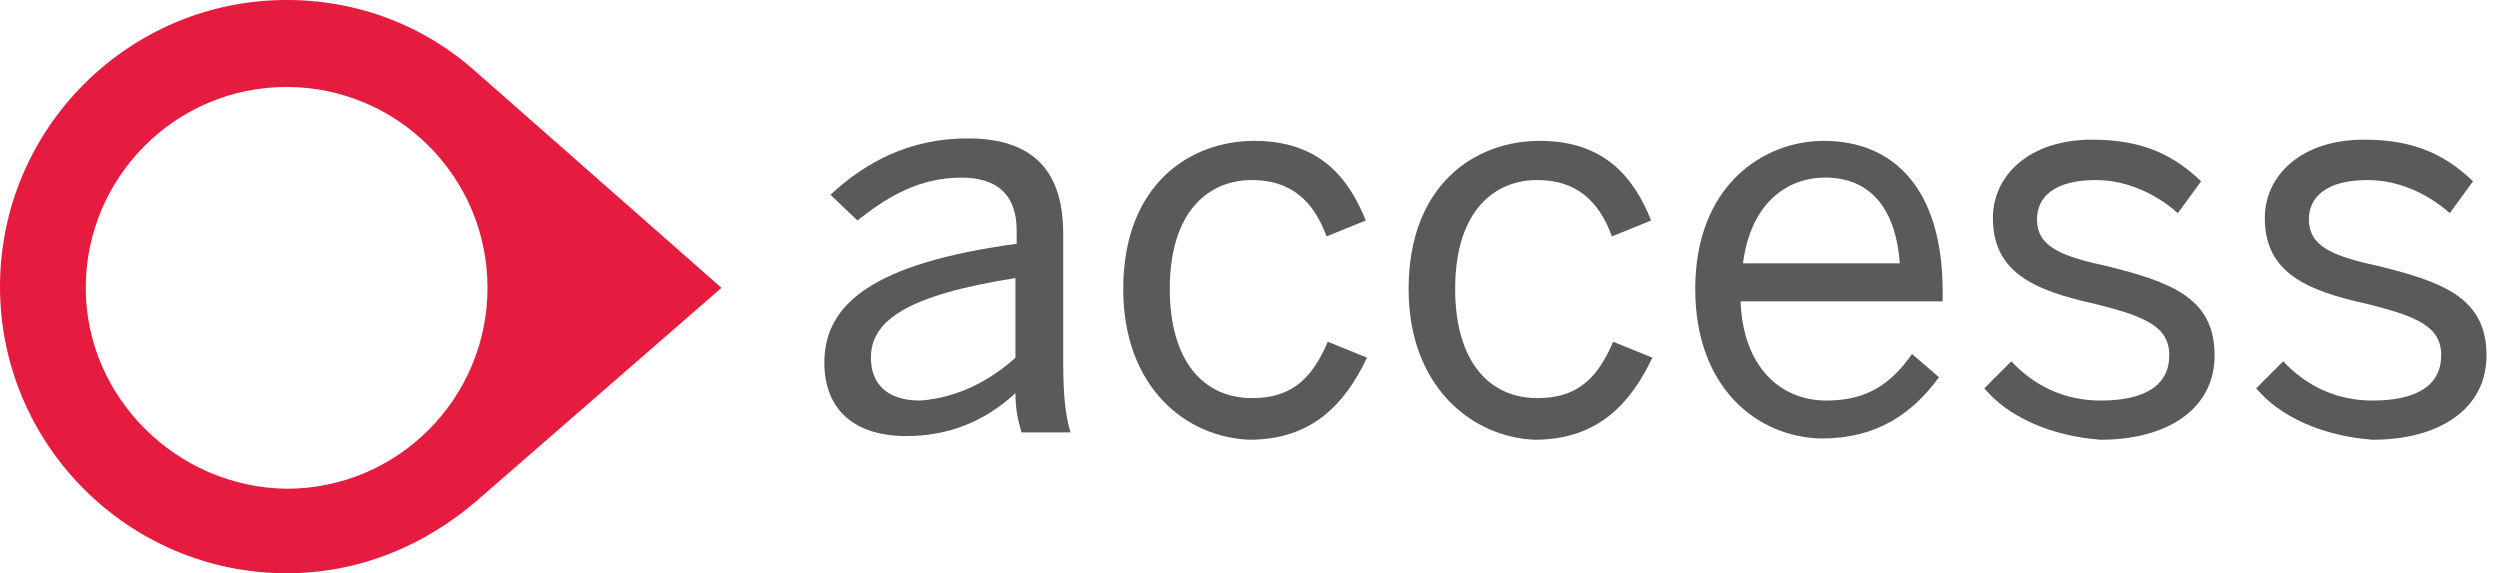 <?xml version="1.0" encoding="UTF-8"?>
<svg xmlns="http://www.w3.org/2000/svg" fill="none" height="36" viewBox="0 0 157 36" width="157">
  <g clip-path="url(#clip0_439_6654)">
    <path class="ring" d="M45.308 18.077L29.923 4.538C26.769 1.692 22.615 0 18 0C8.077 0 0 8.077 0 18C0 27.923 8.077 36 18 36C22.615 36 26.692 34.231 29.923 31.462L45.308 18.077ZM5.385 18.077C5.385 11.154 11 5.462 18 5.462C24.923 5.462 30.615 11.077 30.615 18.077C30.615 25 25 30.692 18 30.692C11.154 30.615 5.385 25 5.385 18.077Z" fill="#E51B40"></path>
    <path d="M51.77 22.769C51.77 19.077 54.846 16.538 63.846 15.308V14.462C63.846 12.231 62.616 11.154 60.385 11.154C57.693 11.154 55.693 12.385 53.846 13.846L52.154 12.231C54.385 10.154 57.154 8.692 60.77 8.692C65.077 8.692 66.769 10.923 66.769 14.692V22.692C66.769 24.923 66.923 26.154 67.231 27.154H64.154C63.923 26.385 63.77 25.692 63.77 24.692C61.77 26.538 59.462 27.385 56.923 27.385C53.693 27.385 51.77 25.769 51.77 22.769ZM63.77 22.462V17.462C56.923 18.538 54.693 20.154 54.693 22.462C54.693 24.154 55.77 25.154 57.77 25.154C60 25 62.077 24 63.77 22.462Z" fill="#595A5C"></path>
    <path d="M70.539 18.153C70.539 11.615 74.693 8.846 78.77 8.846C82.847 8.846 84.693 11.153 85.77 13.846L83.308 14.846C82.462 12.538 81.001 11.307 78.616 11.307C76.001 11.307 73.462 13.153 73.462 18.153C73.462 22.615 75.539 25 78.616 25C80.924 25 82.308 24 83.385 21.461L85.847 22.461C84.462 25.384 82.385 27.615 78.462 27.615C74.462 27.461 70.539 24.307 70.539 18.153Z" fill="#595A5C"></path>
    <path d="M88.461 18.153C88.461 11.615 92.615 8.846 96.692 8.846C100.769 8.846 102.615 11.153 103.692 13.846L101.23 14.846C100.384 12.538 98.922 11.307 96.538 11.307C93.922 11.307 91.384 13.153 91.384 18.153C91.384 22.615 93.461 25 96.538 25C98.846 25 100.23 24 101.307 21.461L103.769 22.461C102.384 25.384 100.307 27.615 96.384 27.615C92.461 27.461 88.461 24.307 88.461 18.153Z" fill="#595A5C"></path>
    <path d="M106.461 18.153C106.461 11.615 110.769 8.846 114.538 8.846C118.846 8.846 121.999 11.769 121.999 18.307V18.923H109.307C109.461 23 111.769 25.153 114.692 25.153C117.307 25.153 118.769 24.076 120.076 22.23L121.769 23.692C120.076 26 117.846 27.538 114.384 27.538C110.384 27.461 106.461 24.384 106.461 18.153ZM119.307 16.538C119.076 13.307 117.615 11.153 114.615 11.153C112.153 11.153 109.922 12.846 109.461 16.538H119.307Z" fill="#595A5C"></path>
    <path d="M124.615 24.385L126.308 22.693C127.692 24.154 129.538 25.154 131.923 25.154C134.769 25.154 136.231 24.154 136.231 22.308C136.231 20.462 134.615 19.846 131.538 19.077C127.692 18.231 125.154 17.077 125.154 13.693C125.154 11 127.461 8.77 131.384 8.77C134.615 8.77 136.538 9.77 138.231 11.385L136.769 13.385C135.384 12.154 133.538 11.308 131.615 11.308C129 11.308 127.923 12.385 127.923 13.77C127.923 15.462 129.384 16.077 132.231 16.693C136.308 17.693 139.077 18.693 139.077 22.308C139.077 25.77 136 27.616 131.923 27.616C128.769 27.385 126.077 26.154 124.615 24.385Z" fill="#595A5C"></path>
    <path d="M141.691 24.385L143.384 22.693C144.768 24.154 146.614 25.154 148.999 25.154C151.845 25.154 153.307 24.154 153.307 22.308C153.307 20.462 151.691 19.846 148.614 19.077C144.768 18.231 142.23 17.077 142.23 13.693C142.23 11 144.538 8.77 148.461 8.77C151.691 8.77 153.614 9.77 155.307 11.385L153.845 13.385C152.461 12.154 150.614 11.308 148.691 11.308C146.076 11.308 144.999 12.385 144.999 13.77C144.999 15.462 146.461 16.077 149.307 16.693C153.384 17.693 156.153 18.693 156.153 22.308C156.153 25.77 153.076 27.616 148.999 27.616C145.845 27.385 143.153 26.154 141.691 24.385Z" fill="#595A5C"></path>
  </g>
  <defs>
    <clipPath id="clip0_439_6654">
      <rect fill="white" height="36" width="156.308"></rect>
    </clipPath>
  </defs>
</svg>
